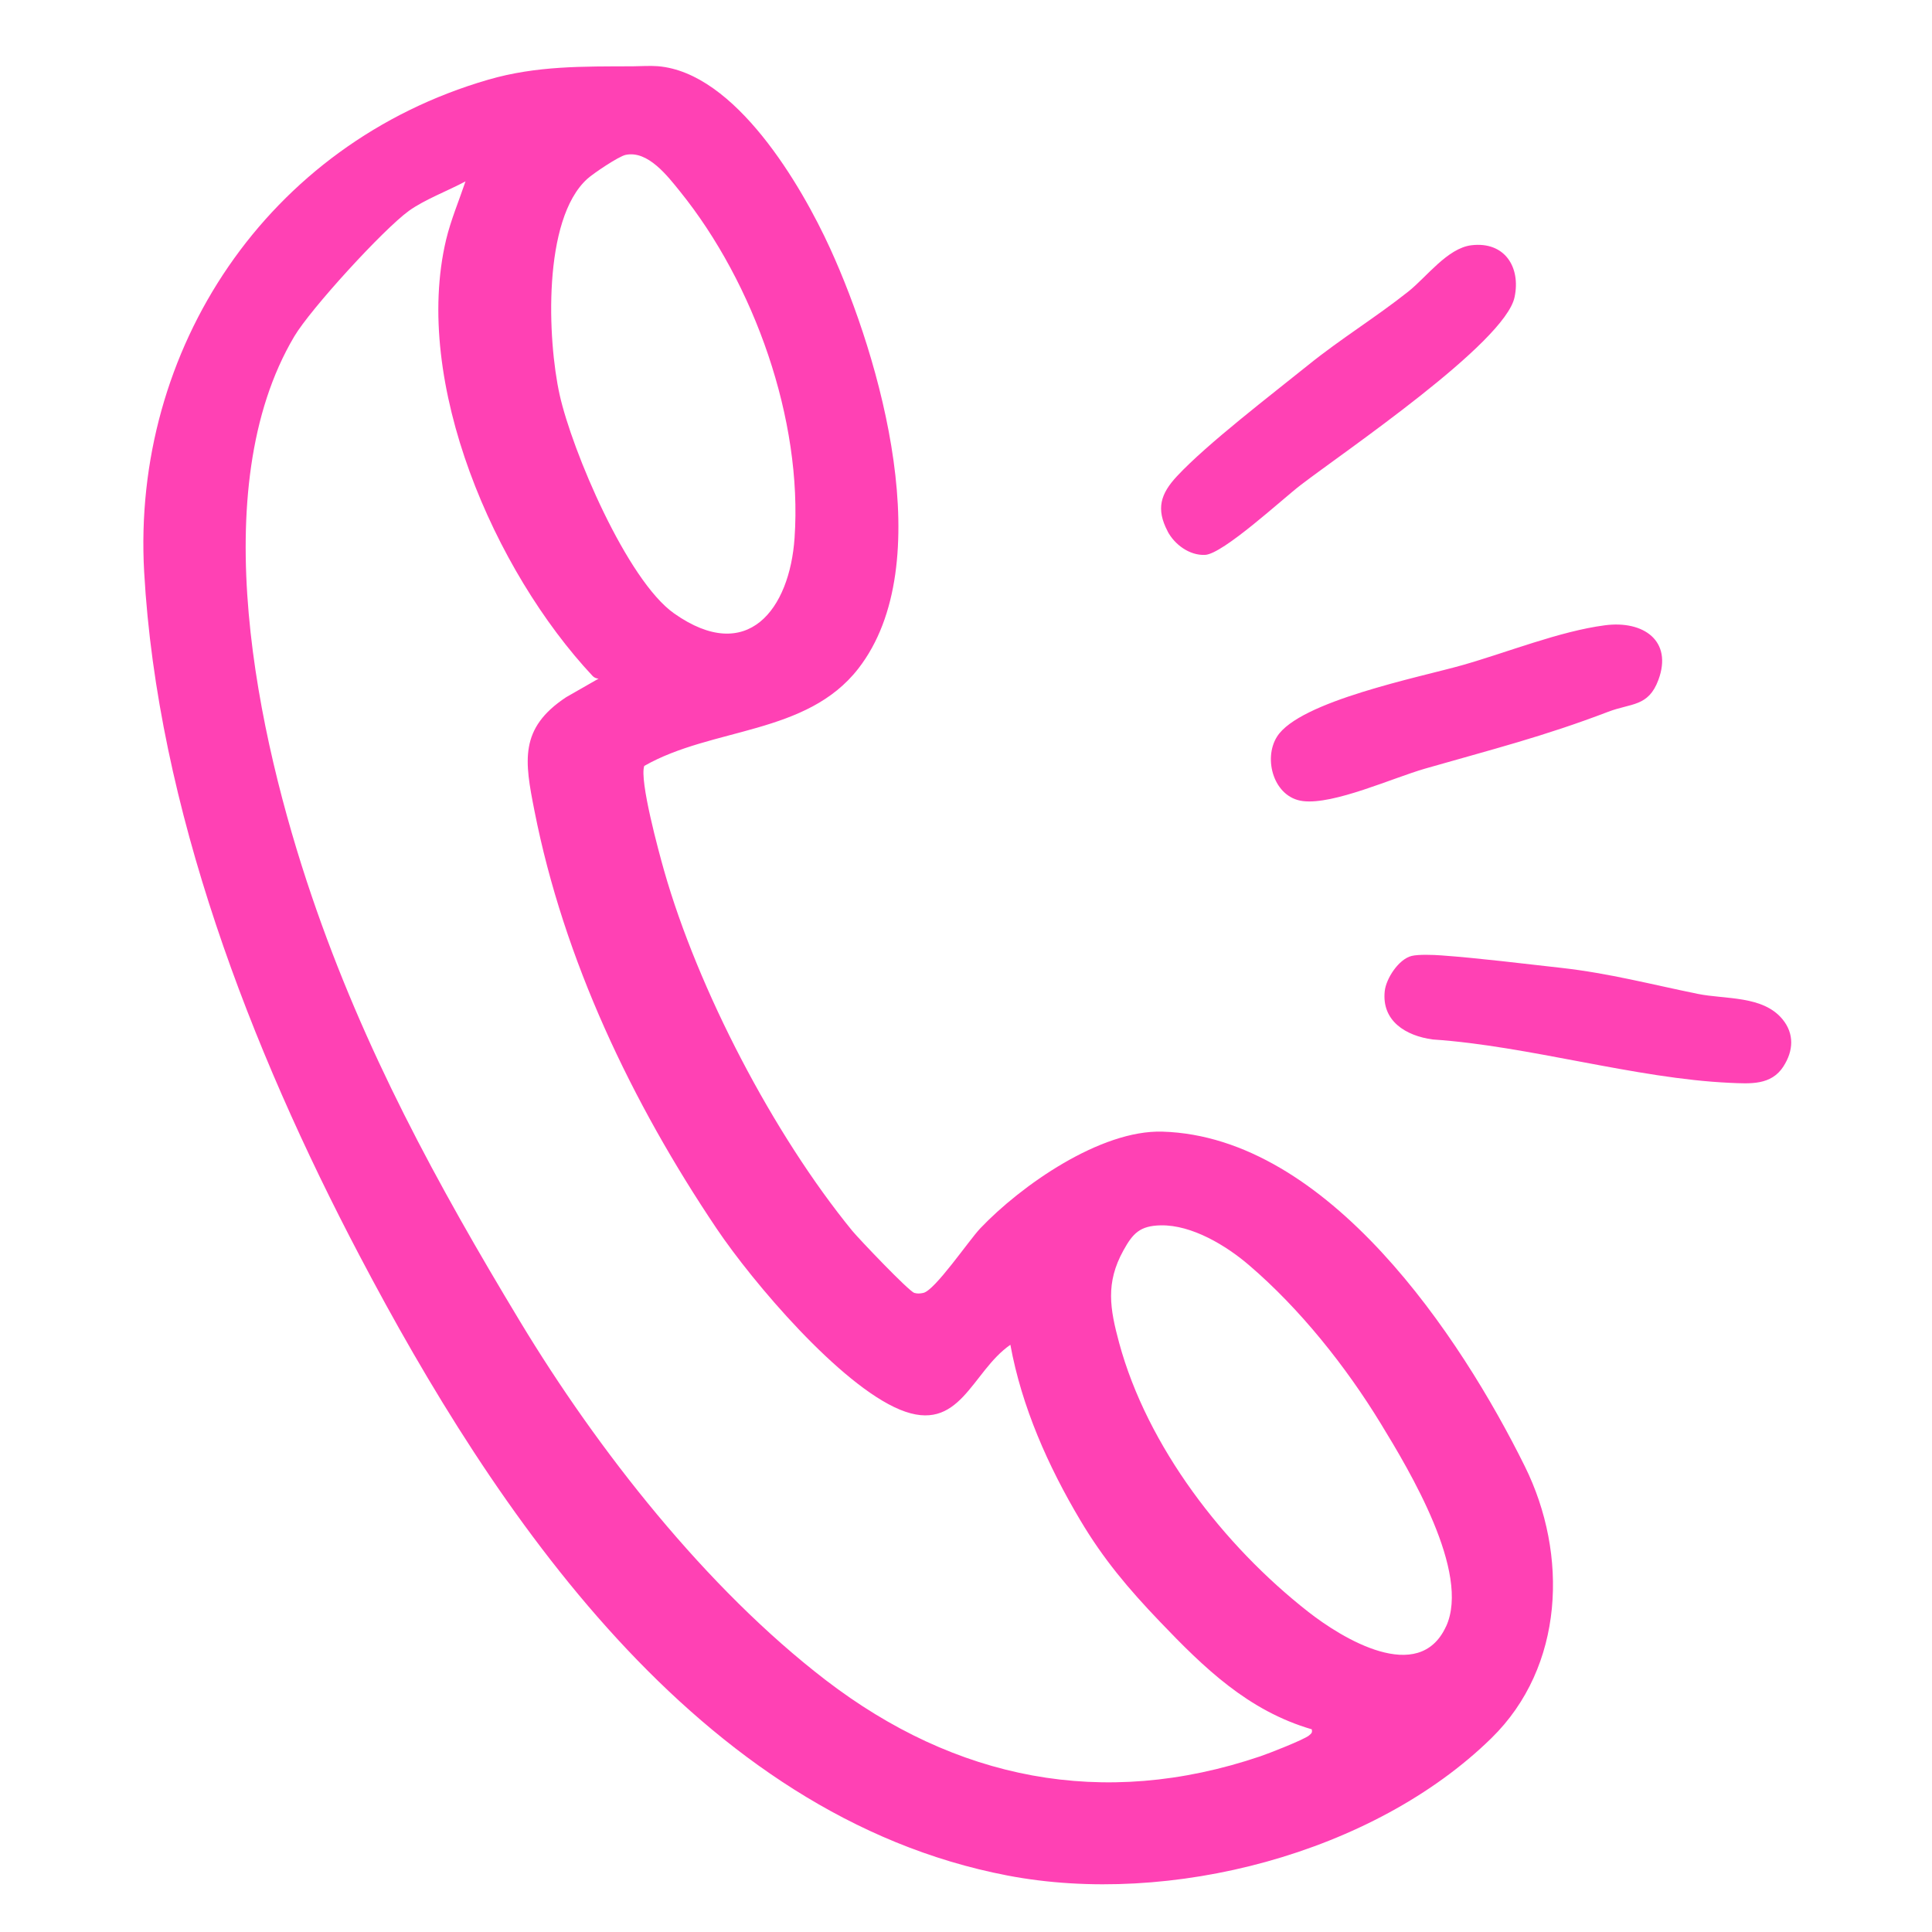<svg xmlns="http://www.w3.org/2000/svg" fill="none" viewBox="0 0 34 34" height="34" width="34">
<path fill="#FF41B4" d="M20.458 19.915C19.365 19.881 17.963 20.868 17.251 21.617C17.05 21.829 16.452 22.712 16.248 22.753C16.193 22.765 16.146 22.769 16.091 22.753C15.994 22.725 15.119 21.806 14.999 21.661C13.61 19.962 12.283 17.414 11.687 15.322C11.594 14.994 11.249 13.73 11.338 13.479C12.534 12.796 14.196 12.936 15.105 11.766C16.534 9.928 15.493 6.304 14.608 4.37C14.105 3.269 12.944 1.276 11.575 1.165C11.437 1.154 11.274 1.166 11.132 1.167C10.263 1.17 9.442 1.155 8.59 1.403C4.702 2.533 2.316 6.143 2.537 10.066C2.77 14.214 4.408 18.449 6.329 22.1C8.692 26.594 12.263 31.958 17.73 33.006C20.589 33.554 24.172 32.62 26.247 30.588C27.532 29.33 27.601 27.353 26.835 25.806C25.707 23.526 23.374 20.003 20.458 19.915ZM10.335 3.148C10.442 3.051 10.885 2.753 11.009 2.726C11.403 2.641 11.754 3.106 11.967 3.369C13.275 4.989 14.126 7.391 13.983 9.466C13.898 10.718 13.158 11.707 11.864 10.796C11.033 10.211 10.067 7.931 9.848 6.944C9.635 5.982 9.545 3.864 10.335 3.148ZM23.04 30.539C22.953 30.614 22.328 30.858 22.18 30.908C19.407 31.848 16.808 31.313 14.535 29.57C12.427 27.952 10.515 25.513 9.157 23.264C7.681 20.818 6.406 18.476 5.485 15.768C4.53 12.962 3.587 8.603 5.179 5.92C5.464 5.439 6.743 4.038 7.198 3.709C7.47 3.513 7.891 3.354 8.192 3.192C8.078 3.531 7.935 3.868 7.851 4.217C7.254 6.73 8.697 10.047 10.429 11.896C10.455 11.924 10.495 11.942 10.534 11.943L9.964 12.269C9.133 12.818 9.232 13.392 9.406 14.271C9.922 16.892 11.118 19.401 12.61 21.619C13.246 22.564 14.78 24.371 15.838 24.808C16.899 25.245 17.092 24.142 17.781 23.666C17.98 24.756 18.444 25.801 19.012 26.755C19.419 27.44 19.86 27.961 20.411 28.537C21.188 29.35 21.964 30.106 23.085 30.433C23.097 30.493 23.08 30.504 23.039 30.539L23.04 30.539ZM25.448 28.622C24.971 29.664 23.614 28.829 23.02 28.363C21.528 27.193 20.19 25.456 19.695 23.632C19.533 23.032 19.453 22.578 19.77 22.006C19.936 21.705 20.06 21.572 20.426 21.564C20.977 21.553 21.584 21.924 21.981 22.265C22.88 23.034 23.687 24.05 24.297 25.049C24.809 25.887 25.883 27.675 25.449 28.622L25.448 28.622ZM20.549 9.351C20.341 8.956 20.423 8.691 20.714 8.379C21.25 7.805 22.369 6.951 23.02 6.426C23.589 5.966 24.215 5.583 24.785 5.13C25.105 4.876 25.474 4.366 25.895 4.316C26.481 4.246 26.765 4.702 26.654 5.229C26.486 6.036 23.652 7.95 22.887 8.538C22.577 8.775 21.525 9.749 21.208 9.765C20.933 9.779 20.669 9.581 20.548 9.351L20.549 9.351ZM25.737 11.705C26.512 11.485 27.451 11.107 28.244 11.004C28.922 10.915 29.44 11.277 29.185 11.965C29.009 12.441 28.707 12.371 28.302 12.526C27.158 12.963 26.247 13.191 25.084 13.525C24.506 13.691 23.476 14.164 22.93 14.098C22.416 14.036 22.225 13.355 22.474 12.963C22.87 12.338 24.982 11.919 25.737 11.705L25.737 11.705ZM31.386 18.767C31.17 19.102 30.803 19.072 30.441 19.056C28.782 18.981 26.902 18.406 25.214 18.293C24.739 18.229 24.313 17.968 24.369 17.442C24.393 17.221 24.613 16.88 24.842 16.823C24.963 16.793 25.226 16.803 25.36 16.813C26.006 16.859 26.822 16.96 27.477 17.033C28.321 17.128 29.064 17.325 29.88 17.491C30.363 17.589 31.022 17.517 31.368 17.936C31.58 18.193 31.562 18.493 31.386 18.766L31.386 18.767Z"></path>
</svg>
